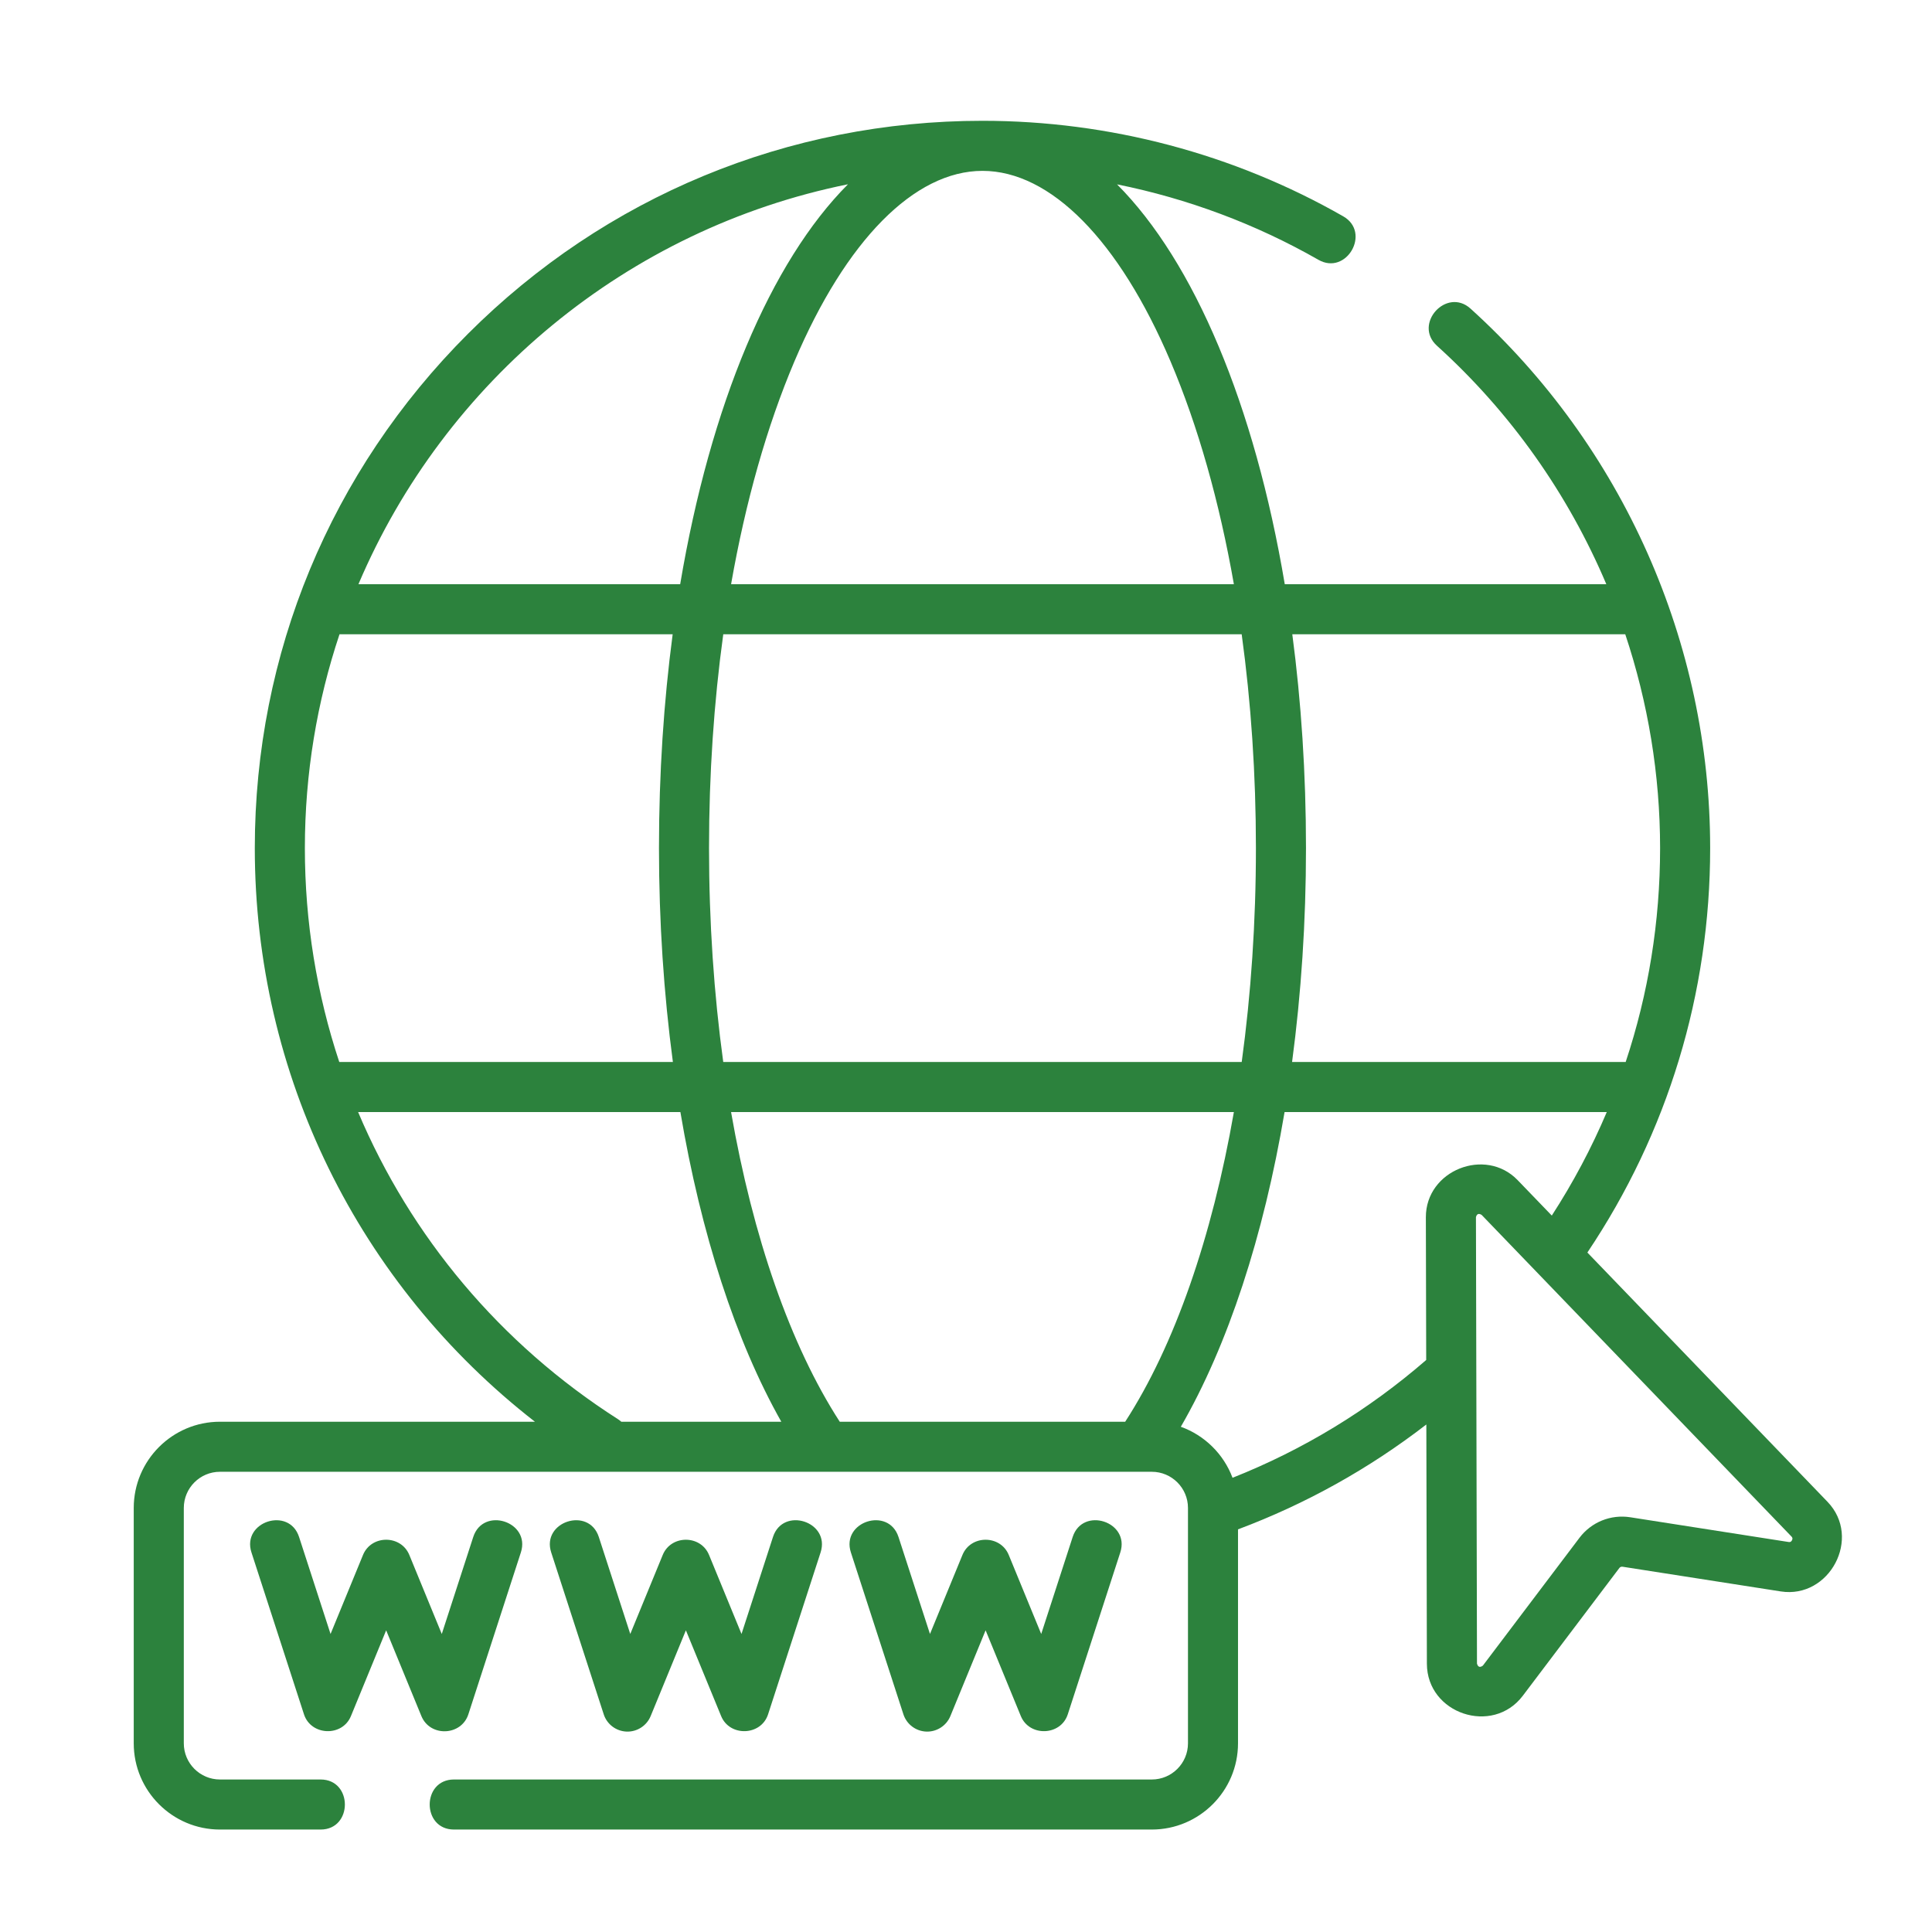 <?xml version="1.0" encoding="utf-8"?>
<!-- Generator: Adobe Illustrator 15.0.0, SVG Export Plug-In  -->
<!DOCTYPE svg PUBLIC "-//W3C//DTD SVG 1.1//EN" "http://www.w3.org/Graphics/SVG/1.1/DTD/svg11.dtd">
<svg version="1.1"
	 xmlns="http://www.w3.org/2000/svg" xmlns:xlink="http://www.w3.org/1999/xlink" xmlns:a="http://ns.adobe.com/AdobeSVGViewerExtensions/3.0/"
	 x="0px" y="0px" width="130px" height="130px" viewBox="-8.999 -8.128 130 130" enable-background="new -8.999 -8.128 130 130"
	 xml:space="preserve">
<defs>
</defs>
<path fill="#2C823D" d="M113.967,92.921L97.812,76.152c5.408-8.063,8.262-17.439,8.262-27.211c0-13.803-5.877-27.035-16.124-36.302
	c-1.614-1.461-3.875,1.038-2.259,2.498c4.97,4.495,8.833,9.993,11.396,16.044H77.45C75.421,19.128,71.364,9.494,66.165,4.277
	c4.751,0.959,9.333,2.667,13.549,5.076c1.889,1.081,3.562-1.844,1.671-2.924C74.028,2.223,65.633,0,57.11,0
	C44.031,0,31.736,5.091,22.488,14.334C13.239,23.579,8.146,35.868,8.146,48.941c0,15.236,6.968,29.351,18.849,38.596H5.801
	C2.602,87.537,0,90.14,0,93.339v15.838c0,3.199,2.602,5.801,5.801,5.801h6.773c2.177,0,2.177-3.368,0-3.368H5.801
	c-1.341,0-2.432-1.091-2.432-2.433V93.338c0-1.342,1.091-2.433,2.432-2.433h62.703c1.341,0,2.433,1.091,2.433,2.433v15.839
	c0,1.342-1.092,2.433-2.433,2.433H21.548c-2.178,0-2.178,3.368,0,3.368h46.955c3.198,0,5.801-2.602,5.801-5.801V94.779
	c4.565-1.711,8.813-4.077,12.672-7.056l0.037,16.097c0.008,3.371,4.424,4.841,6.454,2.156l6.498-8.598
	c0.049-0.065,0.128-0.098,0.211-0.085l10.651,1.663C114.104,99.467,116.306,95.348,113.967,92.921L113.967,92.921z M100.361,34.55
	c1.534,4.6,2.344,9.456,2.344,14.391c0,4.953-0.788,9.796-2.316,14.391H77.942c0.612-4.593,0.936-9.433,0.936-14.391
	c0-5.029-0.322-9.857-0.921-14.391H100.361z M66.713,87.537H47.506c-3.328-5.142-5.842-12.42-7.313-20.836h33.833
	C72.555,75.117,70.042,82.396,66.713,87.537z M39.667,63.332c-0.626-4.567-0.957-9.413-0.957-14.391
	c0-4.966,0.328-9.809,0.958-14.391h34.883c0.63,4.582,0.958,9.425,0.958,14.391c0,4.978-0.33,9.823-0.956,14.391H39.667z
	 M11.515,48.941c0-5.027,0.82-9.866,2.331-14.391h22.417c-0.599,4.534-0.921,9.362-0.921,14.391c0,4.958,0.324,9.798,0.936,14.391
	H13.83C12.316,58.765,11.515,53.918,11.515,48.941z M69.761,16.184c1.854,4.361,3.29,9.449,4.265,14.998H40.194
	c0.974-5.548,2.411-10.637,4.264-14.998C47.919,8.04,52.531,3.369,57.11,3.369S66.299,8.04,69.761,16.184L69.761,16.184z
	 M48.06,4.271c-5.202,5.216-9.261,14.852-11.291,26.91H15.12C20.918,17.536,33.189,7.276,48.06,4.271z M32.594,87.373
	c-7.949-5.077-13.964-12.309-17.496-20.672h21.685c1.38,8.166,3.709,15.382,6.79,20.836H32.808
	C32.741,87.479,32.671,87.422,32.594,87.373L32.594,87.373z M73.936,91.309c-0.597-1.594-1.876-2.857-3.48-3.433
	c3.177-5.492,5.572-12.84,6.981-21.175h21.68c-1.022,2.411-2.259,4.74-3.699,6.964l-2.298-2.384
	c-2.166-2.249-6.183-0.665-6.176,2.498l0.023,9.604C83.069,86.764,78.692,89.423,73.936,91.309L73.936,91.309z M111.579,95.512
	c-0.073,0.142-0.173,0.126-0.23,0.117l-10.651-1.664c-1.311-0.205-2.619,0.325-3.418,1.382l-6.499,8.599
	c-0.196,0.146-0.329,0.103-0.397-0.132l-0.07-30.042c0.059-0.223,0.186-0.273,0.382-0.153l20.848,21.641
	C111.583,95.301,111.651,95.372,111.579,95.512L111.579,95.512z"/>
<path fill="#2C823D" d="M22.516,107.224l3.533-10.892c0.672-2.072-2.533-3.111-3.205-1.039l-2.117,6.526l-2.184-5.318
	c-0.561-1.365-2.556-1.365-3.116,0l-2.184,5.318l-2.118-6.526c-0.671-2.071-3.876-1.033-3.204,1.039l3.534,10.892
	c0.47,1.448,2.579,1.533,3.16,0.119l2.37-5.77l2.37,5.77C19.939,108.765,22.042,108.684,22.516,107.224z"/>
<path fill="#2C823D" d="M33.161,108.387c0.703,0.026,1.353-0.39,1.622-1.044l2.37-5.77l2.371,5.77
	c0.576,1.404,2.687,1.34,3.16-0.119l3.533-10.892c0.672-2.072-2.532-3.111-3.204-1.039l-2.117,6.526l-2.185-5.318
	c-0.561-1.364-2.556-1.364-3.116,0l-2.184,5.318l-2.117-6.526c-0.672-2.071-3.876-1.033-3.204,1.039l3.534,10.892
	C31.84,107.895,32.455,108.359,33.161,108.387L33.161,108.387z"/>
<path fill="#2C823D" d="M53.327,108.387c0.702,0.026,1.354-0.39,1.623-1.044l2.37-5.77l2.37,5.77c0.576,1.404,2.687,1.34,3.16-0.119
	l3.533-10.892c0.672-2.072-2.532-3.111-3.204-1.039l-2.117,6.526l-2.185-5.318c-0.56-1.364-2.556-1.364-3.115,0l-2.185,5.318
	l-2.118-6.526c-0.672-2.071-3.876-1.033-3.204,1.039l3.534,10.892C52.007,107.895,52.621,108.359,53.327,108.387L53.327,108.387z"/>
</svg>
